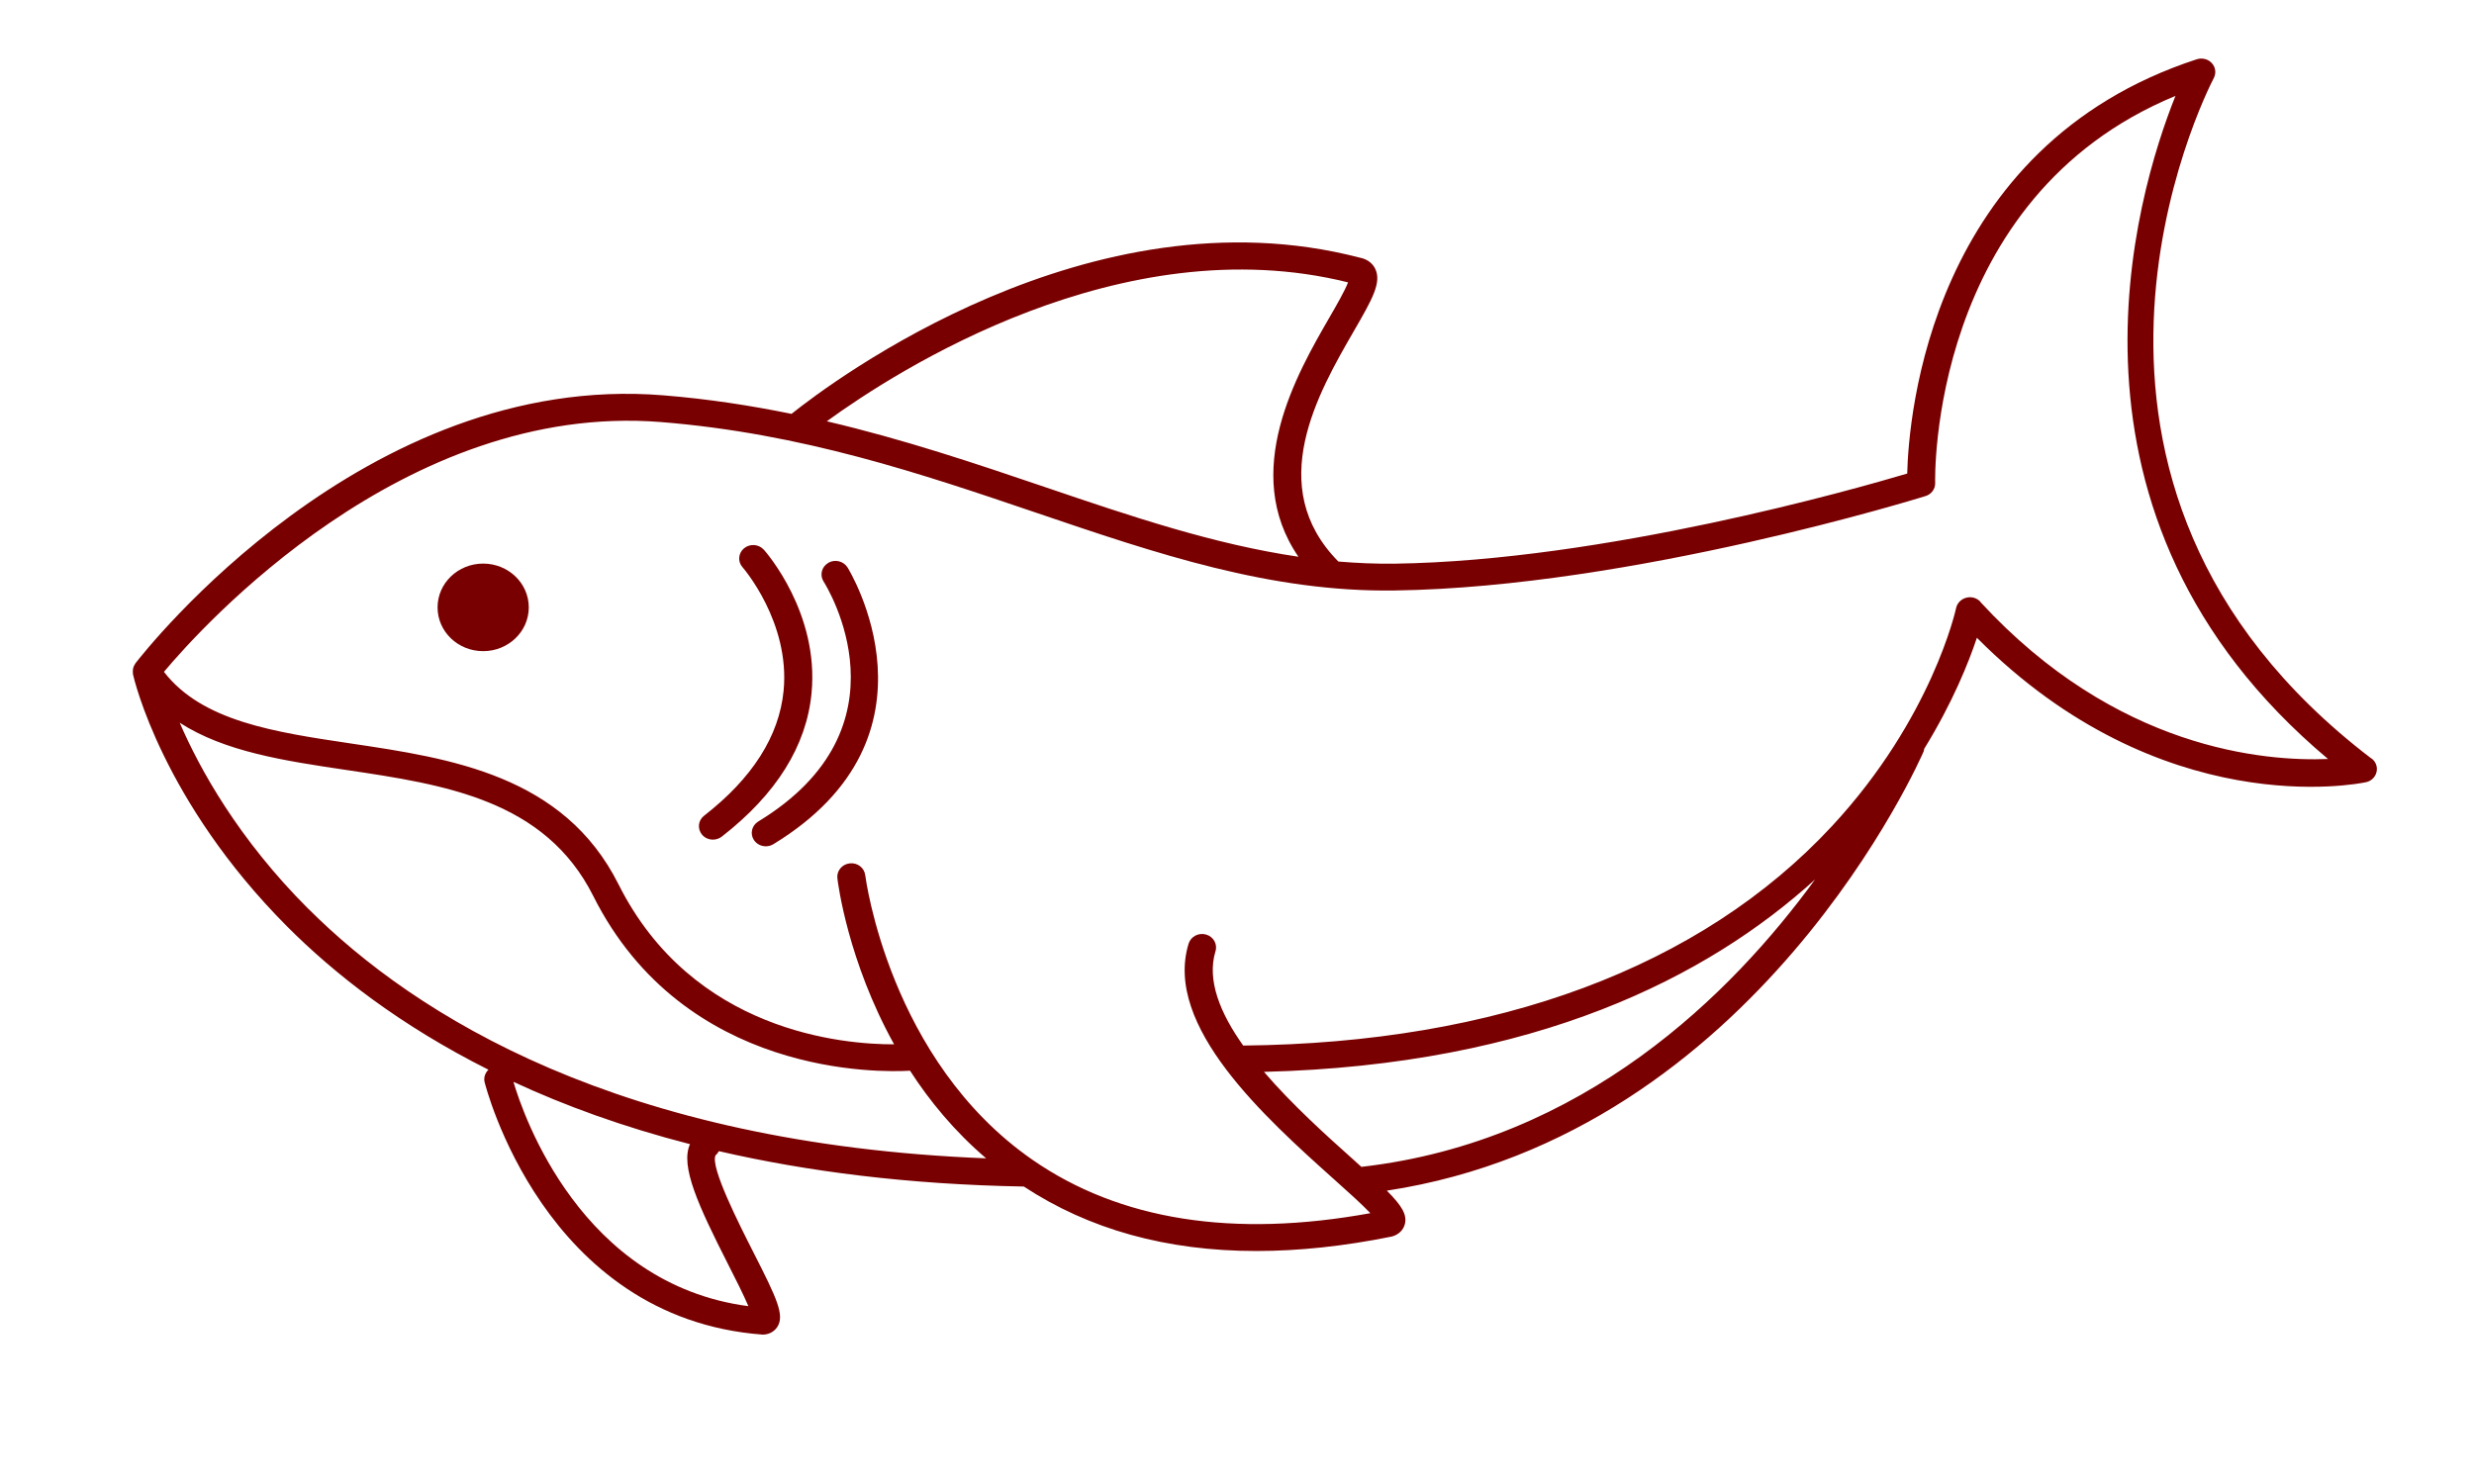 <?xml version="1.0" encoding="UTF-8"?><svg id="a" xmlns="http://www.w3.org/2000/svg" viewBox="0 0 300 180"><defs><style>.b{fill:#790000;}</style></defs><path class="b" d="M287.54,91.99c-43.85-33.47-20.13-80.54-19.09-82.53,.31-.59,.21-1.31-.24-1.8-.45-.5-1.17-.68-1.83-.47-32.39,10.57-34.94,43.4-35.11,50.25-6.29,1.87-36.77,10.57-62.15,10.93-2.3,.03-4.57-.07-6.83-.26-8.98-9.1-2.47-20.43,1.89-27.97,2.2-3.81,3.41-5.9,2.56-7.58-.21-.41-.73-1.11-1.9-1.32-32.7-8.49-63.93,15.02-68.86,18.96-4.95-1.01-10.09-1.81-15.55-2.25-36.26-2.95-62.89,31.06-64.01,32.51-.01,.02-.02,.04-.03,.06-.03,.04-.05,.09-.08,.13-.07,.13-.13,.25-.16,.39-.01,.06-.03,.12-.03,.18-.02,.15-.02,.31,0,.46,0,.03,0,.05,0,.09,.14,.62,3.58,15.43,18.69,30.6,5.73,5.75,13.66,11.98,24.42,17.38-.39,.38-.6,.93-.47,1.49,.07,.28,7.13,28.66,33.72,30.64,.74,0,1.38-.34,1.77-.92,.92-1.41-.02-3.42-2.87-9.02-1.72-3.39-5.3-10.43-4.61-11.81,.17-.14,.3-.32,.4-.5,10.63,2.45,22.86,4.04,36.94,4.29h.03s0,0,.01,0c7.89,5.19,17.3,7.82,28.19,7.82,5.16,0,10.65-.58,16.46-1.76,.81-.23,1.38-.79,1.56-1.52,.27-1.12-.34-2.18-2.19-4.04,44.93-6.82,64.9-52.82,65.1-53.29,.04-.1,.04-.2,.06-.3,3.47-5.64,5.41-10.53,6.39-13.47,22.35,22.45,46.14,17.74,47.17,17.52,.64-.13,1.14-.61,1.29-1.23,.15-.62-.08-1.26-.6-1.65Zm-124.08-57.73c-.36,.97-1.4,2.78-2.27,4.28-3.89,6.74-10.8,18.71-3.74,28.99-10.26-1.51-20.26-4.89-30.67-8.43-8.48-2.88-17.14-5.8-26.52-8,8.47-6.16,35.71-23.69,63.21-16.85ZM37.4,110.25c-8.5-8.49-13.18-16.97-15.61-22.59,5.44,3.52,12.69,4.62,20.25,5.74,11.82,1.76,24.03,3.59,29.9,15.28,11.03,21.98,34.9,21.4,38.41,21.19,2.39,3.7,5.41,7.37,9.23,10.63-44.5-1.75-69.2-17.29-82.18-30.26Zm50.9,43.12c.83,1.63,1.87,3.69,2.45,5.06-20.28-2.67-27.29-23.14-28.49-27.21,6.22,2.89,13.32,5.48,21.41,7.56-1.21,2.66,1.02,7.48,4.63,14.59Zm76.8-11.83s0,0-.01,0c-.34-.31-.66-.6-1.04-.94-3.21-2.87-7.37-6.61-10.78-10.59,33.02-.83,53.85-11.53,66.83-23.34-10.09,13.87-28.05,31.78-55,34.86Zm75.05-68.55c-.43-.46-1.09-.66-1.72-.49-.62,.16-1.1,.65-1.23,1.25-.03,.14-2.91,13.37-15.05,26.45-15.91,17.13-40.59,26.31-71.4,26.62-2.79-3.93-4.43-7.93-3.36-11.44,.27-.87-.25-1.78-1.15-2.03-.9-.25-1.84,.24-2.11,1.11-3.07,10.02,9.37,21.17,17.6,28.55,1.63,1.46,3.41,3.05,4.44,4.14-16.62,3.03-30.38,.86-40.95-6.46-17.42-12.06-20.27-34.31-20.3-34.53-.11-.9-.94-1.55-1.88-1.44-.93,.1-1.6,.91-1.5,1.8,.07,.62,1.27,10.04,6.88,20.15-6.07,.02-24.41-1.46-33.42-19.41-6.64-13.23-20.35-15.28-32.44-17.08-9.27-1.38-18.05-2.69-22.68-8.69,4.51-5.38,29.09-32.78,60.25-30.3,17.2,1.38,31.59,6.27,45.52,11,14.6,4.96,28.39,9.66,43.51,9.43,28.84-.41,63.98-11.34,64.33-11.45,.72-.22,1.2-.88,1.17-1.6-.01-.36-.81-34.57,29.14-46.94-4.79,11.96-16.59,50.99,18.5,80.43-7.69,.31-25.7-1.15-42.17-19.06Z"/><path class="b" d="M92.62,66.68c-.61-.69-1.68-.76-2.39-.18-.71,.59-.8,1.62-.19,2.3,.06,.07,5.79,6.66,4.98,14.99-.54,5.49-3.78,10.59-9.64,15.15-.73,.56-.84,1.59-.25,2.3,.34,.4,.83,.6,1.32,.6,.37,0,.75-.12,1.07-.36,6.61-5.14,10.28-11,10.89-17.42,.93-9.72-5.51-17.07-5.78-17.38Z"/><path class="b" d="M100.43,68.28c-.8,.47-1.05,1.47-.57,2.24,.46,.72,10.92,17.66-7.91,29.12-.79,.48-1.03,1.49-.53,2.25,.33,.49,.88,.76,1.44,.76,.31,0,.63-.08,.91-.25,21.62-13.17,9.12-33.38,9-33.58-.49-.77-1.54-1.02-2.34-.55Z"/><path class="b" d="M58.59,68.36c-3.05,0-5.53,2.37-5.53,5.31s2.47,5.31,5.53,5.31,5.53-2.38,5.53-5.31-2.48-5.31-5.53-5.31Z"/></svg>